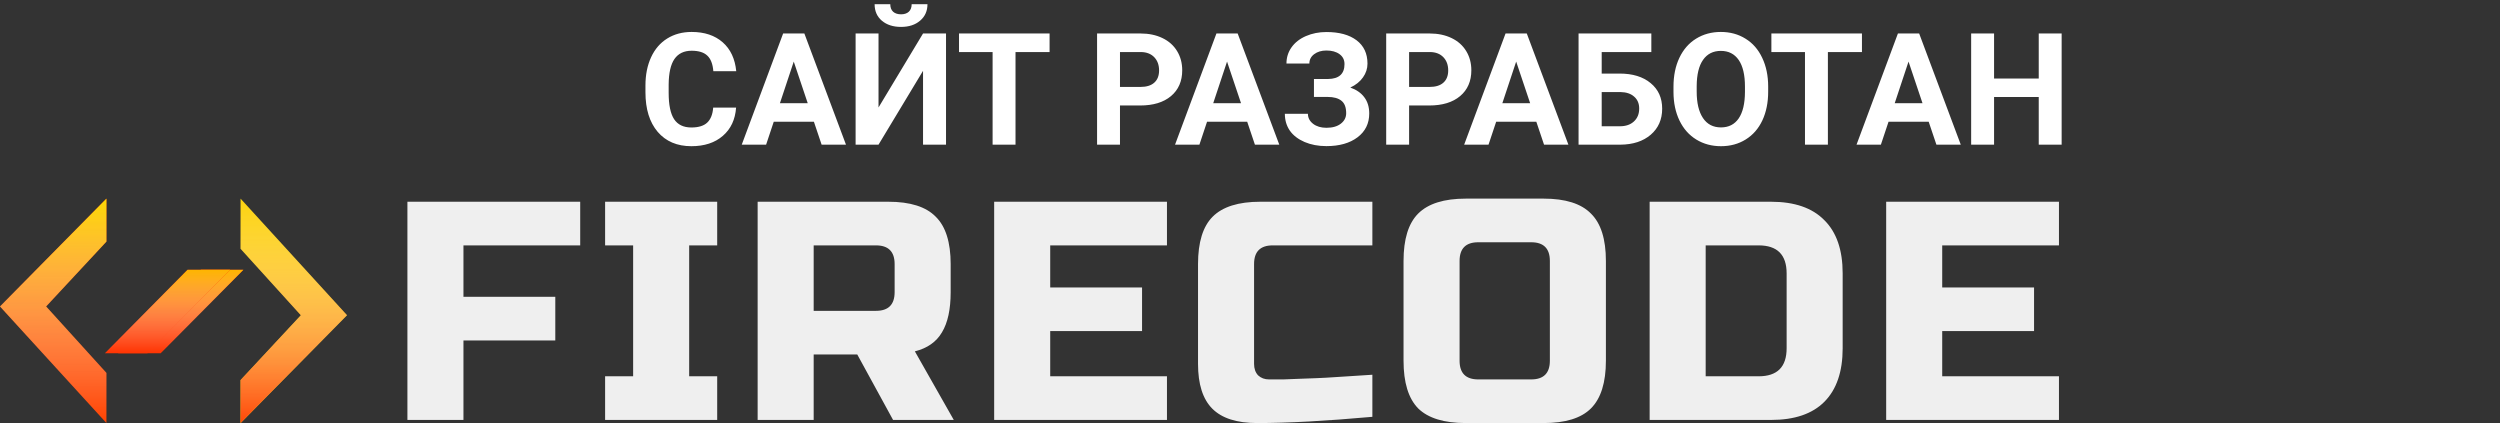 <svg width="3197" height="541" viewBox="0 0 3197 541" fill="none" xmlns="http://www.w3.org/2000/svg">
<rect x="0" y="0" width="3197" height="541" fill="#333333" stroke="none"/>
<path d="M0 391.895L136.101 254V308.934L58.969 391.895L136.101 476.873V541L0 391.895Z" fill="#FF4301"/>
<path d="M0 391.895L136.101 254V308.934L58.969 391.895L136.101 476.873V541L0 391.895Z" fill="url(#paint0_linear)"/>
<path d="M443.729 403.105L307.628 541V486.066L384.759 403.105L307.628 318.127V254L443.729 403.105Z" fill="#FDD20E"/>
<path d="M443.729 403.105L307.628 541V486.066L384.759 403.105L307.628 318.127V254L443.729 403.105Z" fill="url(#paint1_linear)"/>
<path d="M256.891 345.033L151.123 451.761H205.448L311.216 345.033H256.891Z" fill="#FF3401"/>
<path d="M256.891 345.033L151.123 451.761H205.448L311.216 345.033H256.891Z" fill="url(#paint2_linear)"/>
<path d="M239.85 345.033L134.083 451.761H188.408L294.175 345.033H239.85Z" fill="#FF3401"/>
<path d="M239.85 345.033L134.083 451.761H188.408L294.175 345.033H239.85Z" fill="url(#paint3_linear)"/>
<path d="M592.664 537.014H521V257.986H741.965V313.792H592.664V379.563H710.114V435.368H592.664V537.014ZM917.144 537.014H773.816V481.208H809.648V313.792H773.816V257.986H917.144V313.792H881.312V481.208H917.144V537.014ZM968.87 257.986H1136.09C1163.96 257.986 1184.13 264.364 1196.6 277.119C1209.34 289.609 1215.71 309.806 1215.71 337.708V373.583C1215.71 395.64 1212 412.78 1204.57 425.004C1197.4 437.228 1185.85 445.333 1169.93 449.319L1219.7 537.014H1142.06L1096.27 453.306H1040.53V537.014H968.87V257.986ZM1144.05 337.708C1144.05 321.764 1136.09 313.792 1120.16 313.792H1040.53V397.5H1120.16C1136.09 397.5 1144.05 389.528 1144.05 373.583V337.708ZM1492.31 537.014H1271.34V257.986H1492.31V313.792H1343.01V367.604H1460.46V423.41H1343.01V481.208H1492.31V537.014ZM1754.99 533.028C1695.79 538.343 1646.69 541 1607.68 541C1581.66 541 1562.55 534.888 1550.34 522.664C1538.13 510.44 1532.03 491.307 1532.03 465.264V337.708C1532.03 309.806 1538.27 289.609 1550.74 277.119C1563.48 264.364 1583.79 257.986 1611.66 257.986H1754.99V313.792H1627.58C1611.66 313.792 1603.7 321.764 1603.7 337.708V465.264C1603.7 471.376 1605.41 476.292 1608.87 480.013C1612.58 483.467 1617.23 485.194 1622.81 485.194C1628.38 485.194 1634.48 485.194 1641.12 485.194C1647.75 484.929 1654.66 484.663 1661.82 484.397C1668.99 484.132 1676.16 483.865 1683.32 483.6C1690.75 483.335 1700.17 482.803 1711.59 482.006C1723.26 481.208 1737.73 480.278 1754.99 479.215V533.028ZM1981.97 333.722C1981.97 317.778 1974 309.806 1958.08 309.806H1890.39C1874.47 309.806 1866.51 317.778 1866.51 333.722V461.278C1866.51 477.222 1874.47 485.194 1890.39 485.194H1958.08C1974 485.194 1981.97 477.222 1981.97 461.278V333.722ZM2053.63 461.278C2053.63 489.181 2047.26 509.51 2034.52 522.265C2022.05 534.755 2001.87 541 1974 541H1874.47C1846.6 541 1826.3 534.755 1813.55 522.265C1801.09 509.51 1794.84 489.181 1794.84 461.278V333.722C1794.84 305.819 1801.09 285.623 1813.55 273.133C1826.3 260.378 1846.6 254 1874.47 254H1974C2001.87 254 2022.05 260.378 2034.52 273.133C2047.26 285.623 2053.63 305.819 2053.63 333.722V461.278ZM2264.83 257.986C2294.83 257.986 2317.52 265.825 2332.91 281.504C2348.57 296.917 2356.4 319.638 2356.4 349.667V445.333C2356.4 475.362 2348.57 498.215 2332.91 513.894C2317.52 529.307 2294.83 537.014 2264.83 537.014H2109.56V257.986H2264.83ZM2284.74 349.667C2284.74 325.75 2272.79 313.792 2248.9 313.792H2181.22V481.208H2248.9C2272.79 481.208 2284.74 469.25 2284.74 445.333V349.667ZM2633 537.014H2412.04V257.986H2633V313.792H2483.7V367.604H2601.15V423.41H2483.7V481.208H2633V537.014Z" fill="#EFEFEF"/>
<path d="M941.316 137.637C940.21 152.936 934.546 164.98 924.324 173.77C914.168 182.559 900.757 186.953 884.09 186.953C865.861 186.953 851.505 180.833 841.023 168.594C830.607 156.289 825.398 139.427 825.398 118.008V109.316C825.398 95.644 827.807 83.6 832.625 73.184C837.443 62.767 844.311 54.792 853.23 49.258C862.215 43.659 872.632 40.859 884.48 40.859C900.887 40.859 914.103 45.254 924.129 54.043C934.155 62.832 939.949 75.169 941.512 91.055H912.215C911.499 81.875 908.927 75.234 904.5 71.133C900.138 66.966 893.465 64.883 884.48 64.883C874.715 64.883 867.391 68.398 862.508 75.43C857.69 82.396 855.216 93.236 855.086 107.949V118.691C855.086 134.056 857.397 145.286 862.02 152.383C866.707 159.479 874.064 163.027 884.09 163.027C893.139 163.027 899.878 160.977 904.305 156.875C908.797 152.708 911.368 146.296 912.02 137.637H941.316ZM1040.83 155.703H989.461L979.695 185H948.543L1001.47 42.812H1028.62L1081.84 185H1050.69L1040.83 155.703ZM997.371 131.973H1032.92L1015.05 78.75L997.371 131.973ZM1180.38 42.812H1209.77V185H1180.38V90.566L1123.45 185H1094.15V42.812H1123.45V137.441L1180.38 42.812ZM1186.04 5.41C1186.04 14.069 1182.92 21.068 1176.67 26.406C1170.48 31.745 1162.35 34.414 1152.25 34.414C1142.16 34.414 1133.99 31.777 1127.74 26.504C1121.56 21.23 1118.46 14.199 1118.46 5.41H1138.48C1138.48 9.512 1139.69 12.702 1142.1 14.98C1144.57 17.194 1147.96 18.301 1152.25 18.301C1156.49 18.301 1159.81 17.194 1162.21 14.98C1164.62 12.702 1165.83 9.512 1165.83 5.41H1186.04ZM1342.2 66.543H1298.64V185H1269.34V66.543H1226.38V42.812H1342.2V66.543ZM1432.23 134.902V185H1402.94V42.812H1458.41C1469.08 42.812 1478.46 44.766 1486.53 48.672C1494.67 52.578 1500.92 58.145 1505.28 65.371C1509.64 72.533 1511.82 80.703 1511.82 89.883C1511.82 103.815 1507.04 114.818 1497.47 122.891C1487.96 130.898 1474.78 134.902 1457.92 134.902H1432.23ZM1432.23 111.172H1458.41C1466.15 111.172 1472.05 109.349 1476.08 105.703C1480.18 102.057 1482.23 96.849 1482.23 90.078C1482.23 83.112 1480.18 77.481 1476.08 73.184C1471.98 68.887 1466.32 66.673 1459.09 66.543H1432.23V111.172ZM1594.93 155.703H1543.56L1533.8 185H1502.64L1555.57 42.812H1582.72L1635.95 185H1604.79L1594.93 155.703ZM1551.47 131.973H1587.02L1569.15 78.75L1551.47 131.973ZM1719.34 81.973C1719.34 76.569 1717.23 72.337 1713 69.277C1708.76 66.152 1703.17 64.59 1696.2 64.59C1689.95 64.59 1684.74 66.152 1680.57 69.277C1676.47 72.337 1674.42 76.341 1674.42 81.289H1645.12C1645.12 73.607 1647.27 66.706 1651.57 60.586C1655.93 54.401 1662.08 49.583 1670.03 46.133C1678.04 42.682 1686.76 40.957 1696.2 40.957C1712.61 40.957 1725.46 44.473 1734.77 51.504C1744.08 58.535 1748.74 68.496 1748.74 81.387C1748.74 87.702 1746.82 93.561 1742.98 98.965C1739.2 104.368 1733.8 108.698 1726.77 111.953C1734.58 114.688 1740.57 118.854 1744.73 124.453C1748.9 129.987 1750.98 136.888 1750.98 145.156C1750.98 157.917 1745.97 168.073 1735.95 175.625C1725.98 183.112 1712.74 186.855 1696.2 186.855C1685.85 186.855 1676.54 185.098 1668.27 181.582C1660 178.001 1653.72 173.151 1649.42 167.031C1645.19 160.846 1643.07 153.685 1643.07 145.547H1672.57C1672.57 150.625 1674.78 154.889 1679.21 158.34C1683.63 161.725 1689.3 163.418 1696.2 163.418C1704.01 163.418 1710.16 161.66 1714.66 158.145C1719.21 154.629 1721.49 150.169 1721.49 144.766C1721.49 137.344 1719.47 132.038 1715.44 128.848C1711.4 125.592 1705.51 123.965 1697.76 123.965H1680.28V101.016H1698.35C1712.35 100.82 1719.34 94.473 1719.34 81.973ZM1801.96 134.902V185H1772.66V42.812H1828.13C1838.81 42.812 1848.18 44.766 1856.26 48.672C1864.4 52.578 1870.65 58.145 1875.01 65.371C1879.37 72.533 1881.55 80.703 1881.55 89.883C1881.55 103.815 1876.77 114.818 1867.2 122.891C1857.69 130.898 1844.51 134.902 1827.64 134.902H1801.96ZM1801.96 111.172H1828.13C1835.88 111.172 1841.77 109.349 1845.81 105.703C1849.91 102.057 1851.96 96.849 1851.96 90.078C1851.96 83.112 1849.91 77.481 1845.81 73.184C1841.71 68.887 1836.04 66.673 1828.82 66.543H1801.96V111.172ZM1964.66 155.703H1913.29L1903.52 185H1872.37L1925.3 42.812H1952.45L2005.67 185H1974.52L1964.66 155.703ZM1921.2 131.973H1956.75L1938.88 78.75L1921.2 131.973ZM2111.73 66.543H2048.25V94.082H2071.1C2087.83 94.082 2101.08 98.151 2110.85 106.289C2120.68 114.362 2125.59 125.267 2125.59 139.004C2125.59 152.806 2120.71 163.906 2110.95 172.305C2101.24 180.638 2088.32 184.87 2072.18 185H2018.66V42.812H2111.73V66.543ZM2048.25 117.715V161.465H2071.59C2079.08 161.465 2085.03 159.414 2089.46 155.312C2093.95 151.211 2096.2 145.71 2096.2 138.809C2096.2 132.363 2094.05 127.285 2089.75 123.574C2085.52 119.798 2079.7 117.845 2072.27 117.715H2048.25ZM2261.14 117.129C2261.14 131.126 2258.67 143.398 2253.72 153.945C2248.77 164.492 2241.67 172.63 2232.43 178.359C2223.25 184.089 2212.7 186.953 2200.79 186.953C2189.01 186.953 2178.49 184.121 2169.25 178.457C2160 172.793 2152.84 164.72 2147.76 154.238C2142.68 143.691 2140.11 131.582 2140.05 117.91V110.879C2140.05 96.882 2142.55 84.577 2147.57 73.965C2152.64 63.288 2159.77 55.117 2168.95 49.453C2178.2 43.724 2188.74 40.859 2200.59 40.859C2212.44 40.859 2222.96 43.724 2232.14 49.453C2241.38 55.117 2248.51 63.288 2253.52 73.965C2258.6 84.577 2261.14 96.849 2261.14 110.781V117.129ZM2231.45 110.684C2231.45 95.775 2228.78 84.447 2223.45 76.699C2218.11 68.952 2210.49 65.078 2200.59 65.078C2190.76 65.078 2183.18 68.919 2177.84 76.602C2172.5 84.219 2169.8 95.417 2169.73 110.195V117.129C2169.73 131.647 2172.4 142.91 2177.74 150.918C2183.08 158.926 2190.76 162.93 2200.79 162.93C2210.62 162.93 2218.17 159.089 2223.45 151.406C2228.72 143.659 2231.39 132.396 2231.45 117.617V110.684ZM2381.06 66.543H2337.51V185H2308.21V66.543H2265.24V42.812H2381.06V66.543ZM2466.41 155.703H2415.05L2405.28 185H2374.13L2427.06 42.812H2454.21L2507.43 185H2476.28L2466.41 155.703ZM2422.96 131.973H2458.5L2440.63 78.75L2422.96 131.973ZM2636.43 185H2607.14V124.062H2550.01V185H2520.71V42.812H2550.01V100.43H2607.14V42.812H2636.43V185Z" fill="white"/>
<defs>
<linearGradient id="paint0_linear" x1="68.05" y1="254" x2="68.05" y2="541" gradientUnits="userSpaceOnUse">
<stop stop-color="#FDD704"/>
<stop offset="1" stop-color="white" stop-opacity="0"/>
</linearGradient>
<linearGradient id="paint1_linear" x1="375.678" y1="541" x2="375.678" y2="254" gradientUnits="userSpaceOnUse">
<stop stop-color="#FF4808"/>
<stop offset="1" stop-color="white" stop-opacity="0"/>
</linearGradient>
<linearGradient id="paint2_linear" x1="231.17" y1="345.033" x2="231.17" y2="451.761" gradientUnits="userSpaceOnUse">
<stop stop-color="#FEB500"/>
<stop offset="1" stop-color="white" stop-opacity="0"/>
</linearGradient>
<linearGradient id="paint3_linear" x1="214.129" y1="345.033" x2="214.129" y2="451.761" gradientUnits="userSpaceOnUse">
<stop stop-color="#FEB500"/>
<stop offset="1" stop-color="white" stop-opacity="0"/>
</linearGradient>
</defs>
</svg>
